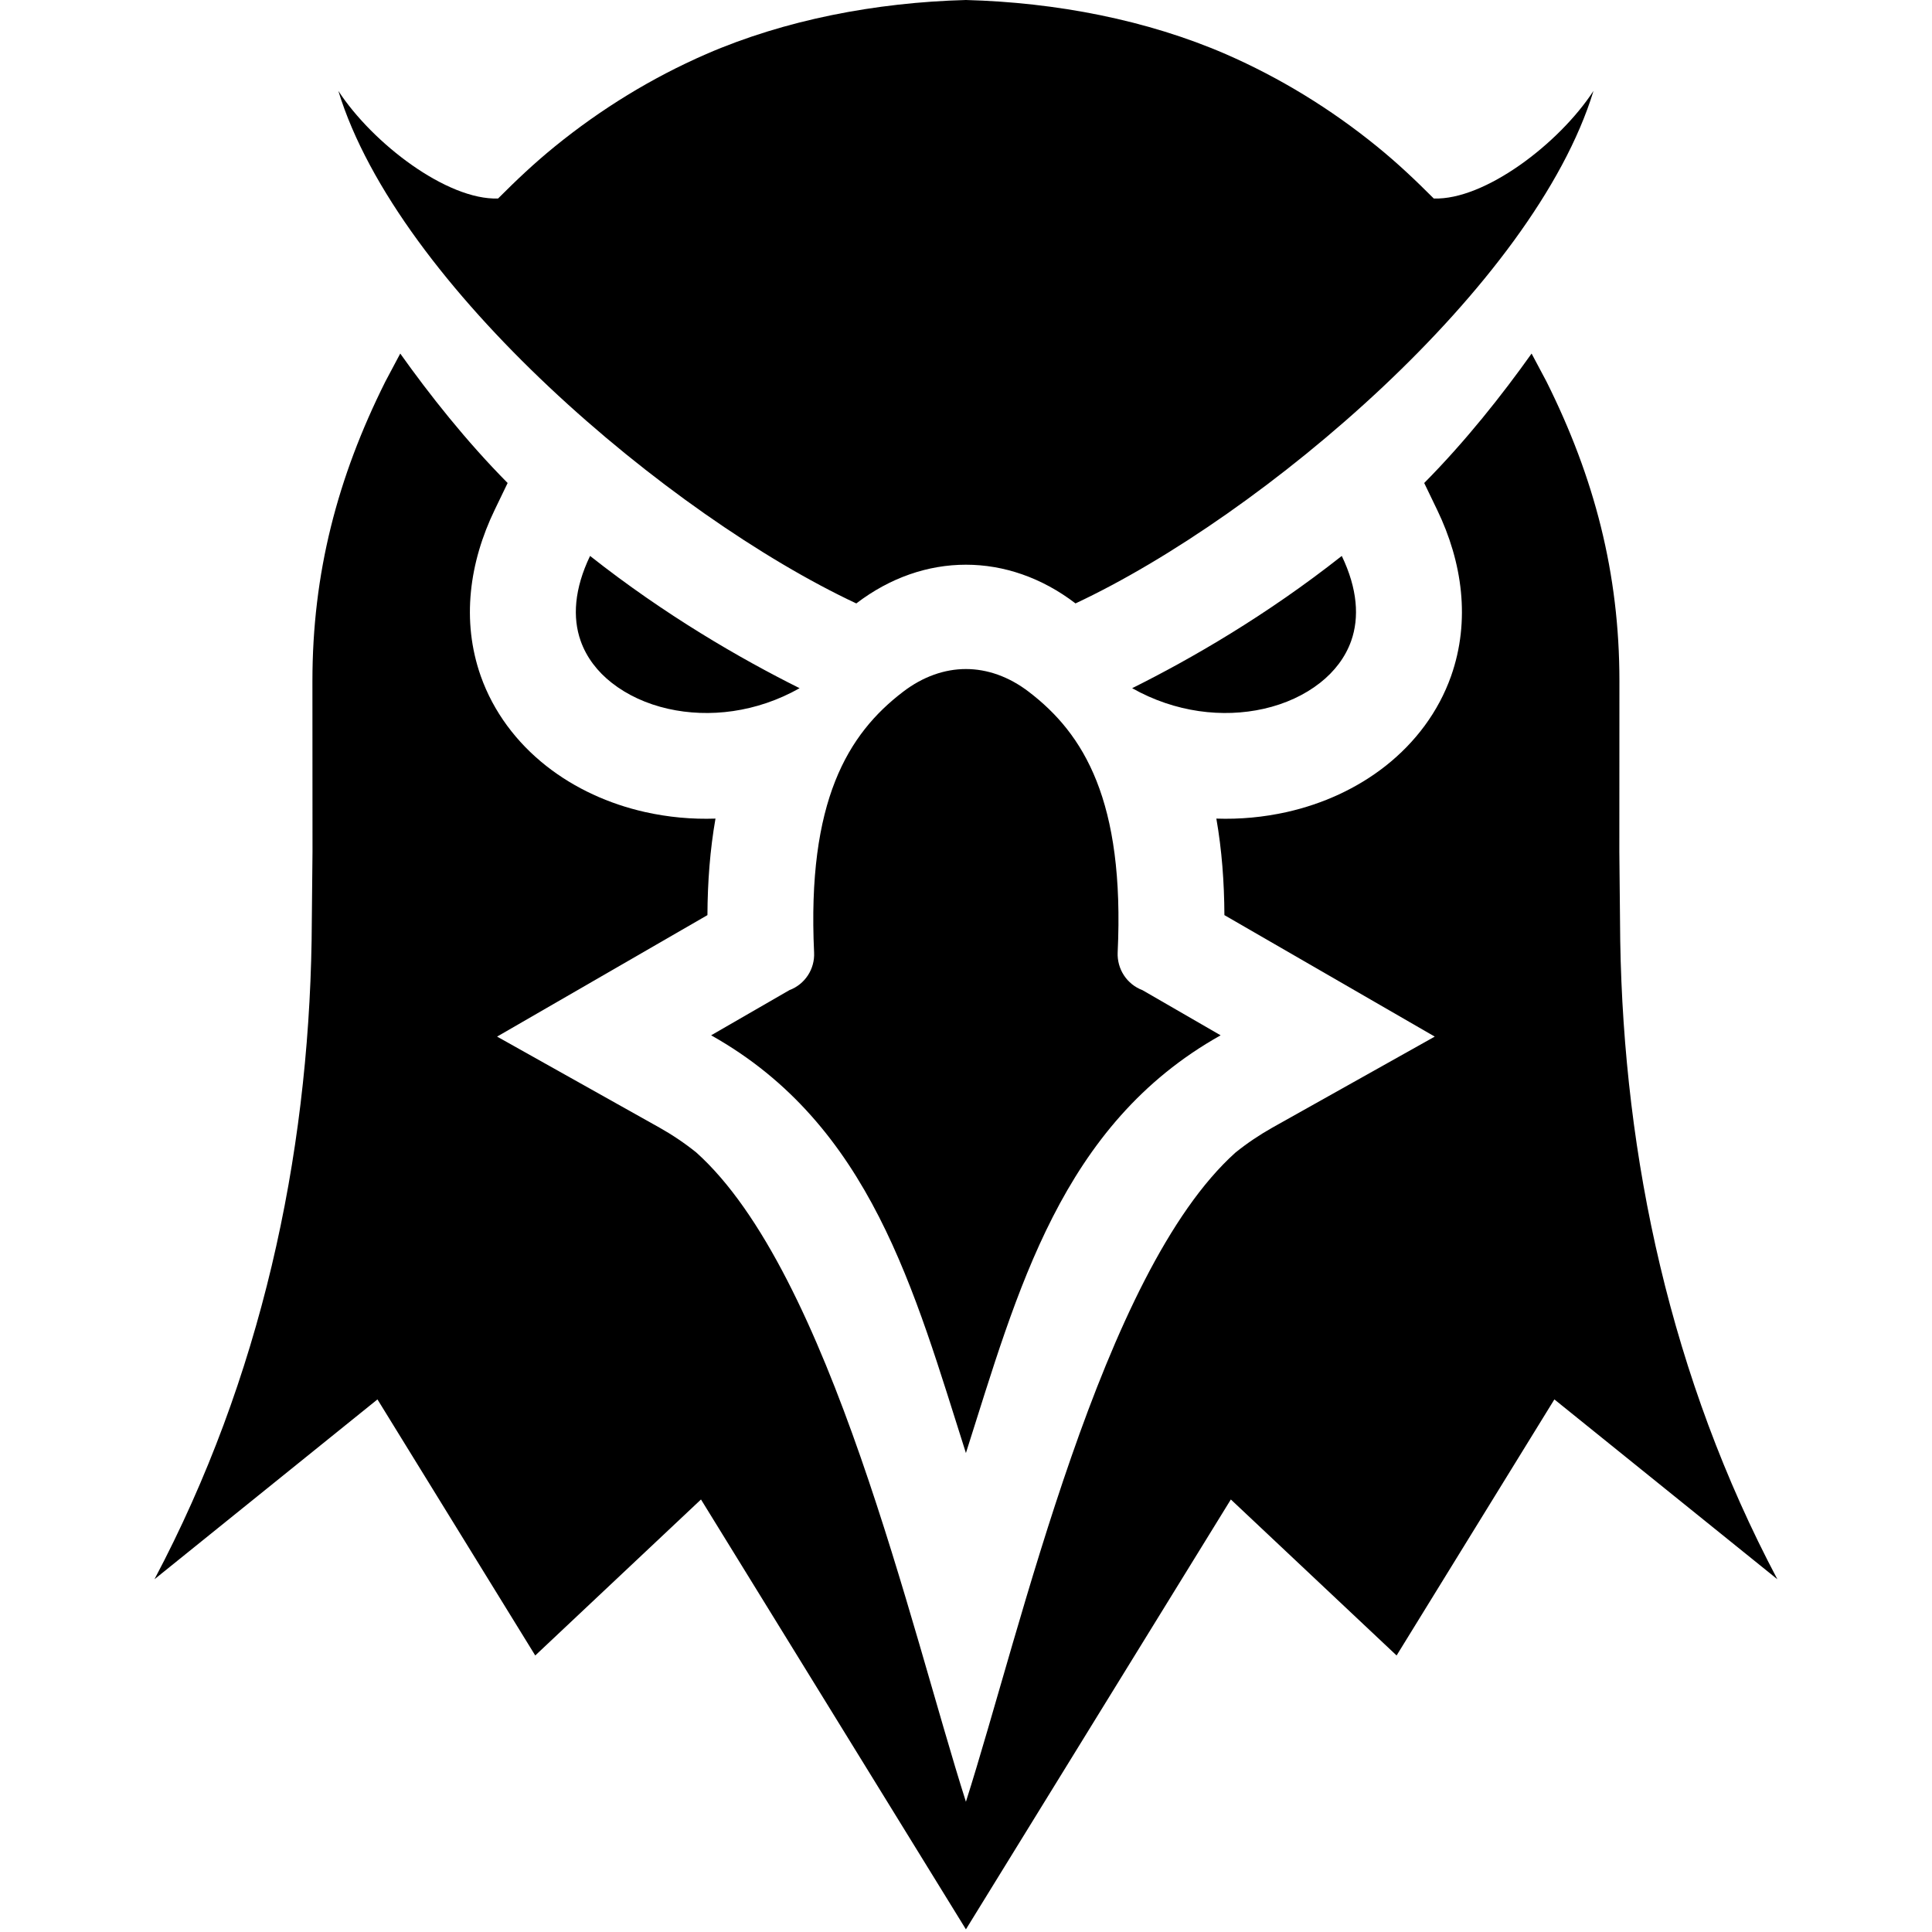 <svg width="24" height="24" viewBox="0 0 24 24" fill="none" xmlns="http://www.w3.org/2000/svg">
<g clip-path="url(#clip0_415_68)">
<path fill-rule="evenodd" clip-rule="evenodd" d="M14.064 8.549C14.799 8.183 15.733 7.644 16.668 6.906C16.865 7.316 16.887 7.673 16.785 7.961C16.713 8.165 16.577 8.342 16.399 8.482C16.206 8.634 15.965 8.745 15.698 8.805C15.192 8.919 14.601 8.852 14.064 8.549ZM14.192 12.3L15.163 12.861C13.179 13.974 12.64 16.039 11.999 18.05C11.358 16.039 10.819 13.974 8.834 12.861L9.806 12.3C9.9 12.265 9.981 12.2 10.036 12.116C10.091 12.032 10.118 11.933 10.113 11.833C10.024 9.949 10.533 9.116 11.219 8.593C11.465 8.405 11.734 8.311 11.999 8.311C12.264 8.311 12.533 8.405 12.779 8.593C13.465 9.116 13.973 9.949 13.884 11.833C13.88 11.933 13.907 12.032 13.962 12.116C14.017 12.2 14.098 12.265 14.192 12.3ZM11.999 0C13.122 0.03 14.248 0.248 15.226 0.672C15.903 0.967 16.534 1.355 17.106 1.82C17.364 2.03 17.577 2.232 17.811 2.466C18.443 2.487 19.366 1.786 19.795 1.129C19.057 3.547 15.691 6.403 13.36 7.496C13.359 7.496 13.359 7.495 13.358 7.494C12.94 7.175 12.469 7.015 11.999 7.015C11.528 7.015 11.058 7.175 10.64 7.494C10.639 7.495 10.639 7.496 10.637 7.496C8.307 6.403 4.941 3.547 4.203 1.129C4.632 1.786 5.555 2.487 6.187 2.466C6.421 2.232 6.634 2.03 6.892 1.82C7.464 1.355 8.095 0.967 8.772 0.672C9.749 0.248 10.876 0.03 11.999 0ZM9.933 8.549C9.199 8.183 8.265 7.644 7.33 6.906C7.133 7.316 7.111 7.673 7.213 7.961C7.285 8.165 7.42 8.342 7.599 8.482C7.792 8.634 8.033 8.745 8.3 8.805C8.806 8.919 9.397 8.852 9.933 8.549Z" fill="currentColor"/>
<path fill-rule="evenodd" clip-rule="evenodd" d="M17.692 6C18.207 5.48 18.661 4.905 19.026 4.392L19.211 4.74C19.807 5.934 20.117 7.122 20.117 8.46L20.116 10.582L20.127 11.683C20.171 14.384 20.755 17.117 22.079 19.618L19.309 17.384L17.349 20.565L15.29 18.627L11.999 23.967L8.708 18.627L6.649 20.565L4.689 17.384L1.919 19.618C3.243 17.117 3.827 14.384 3.871 11.683L3.882 10.582L3.881 8.46C3.881 7.122 4.19 5.934 4.787 4.74L4.972 4.392C5.337 4.905 5.791 5.48 6.306 6L6.145 6.334C5.832 6.982 5.729 7.708 5.972 8.398C6.129 8.842 6.416 9.223 6.785 9.514C7.143 9.796 7.567 9.987 8.011 10.087C8.301 10.152 8.595 10.179 8.888 10.169C8.82 10.557 8.79 10.958 8.788 11.368L6.175 12.877L8.191 14.007C8.353 14.098 8.506 14.201 8.65 14.317C10.313 15.809 11.312 20.225 11.999 22.382C12.686 20.225 13.685 15.809 15.348 14.317C15.492 14.201 15.646 14.098 15.807 14.007L17.823 12.877L15.21 11.368C15.208 10.958 15.178 10.557 15.11 10.169C15.403 10.179 15.697 10.152 15.987 10.087C16.431 9.987 16.855 9.796 17.213 9.514C17.582 9.223 17.869 8.842 18.026 8.398C18.269 7.708 18.166 6.982 17.853 6.334L17.692 6L17.692 6Z" fill="currentColor"/>
</g>
<defs>
<clipPath id="clip0_415_68">
<rect width="20.16" height="24" fill="white" transform="translate(1.919)"/>
</clipPath>
</defs>
</svg>
